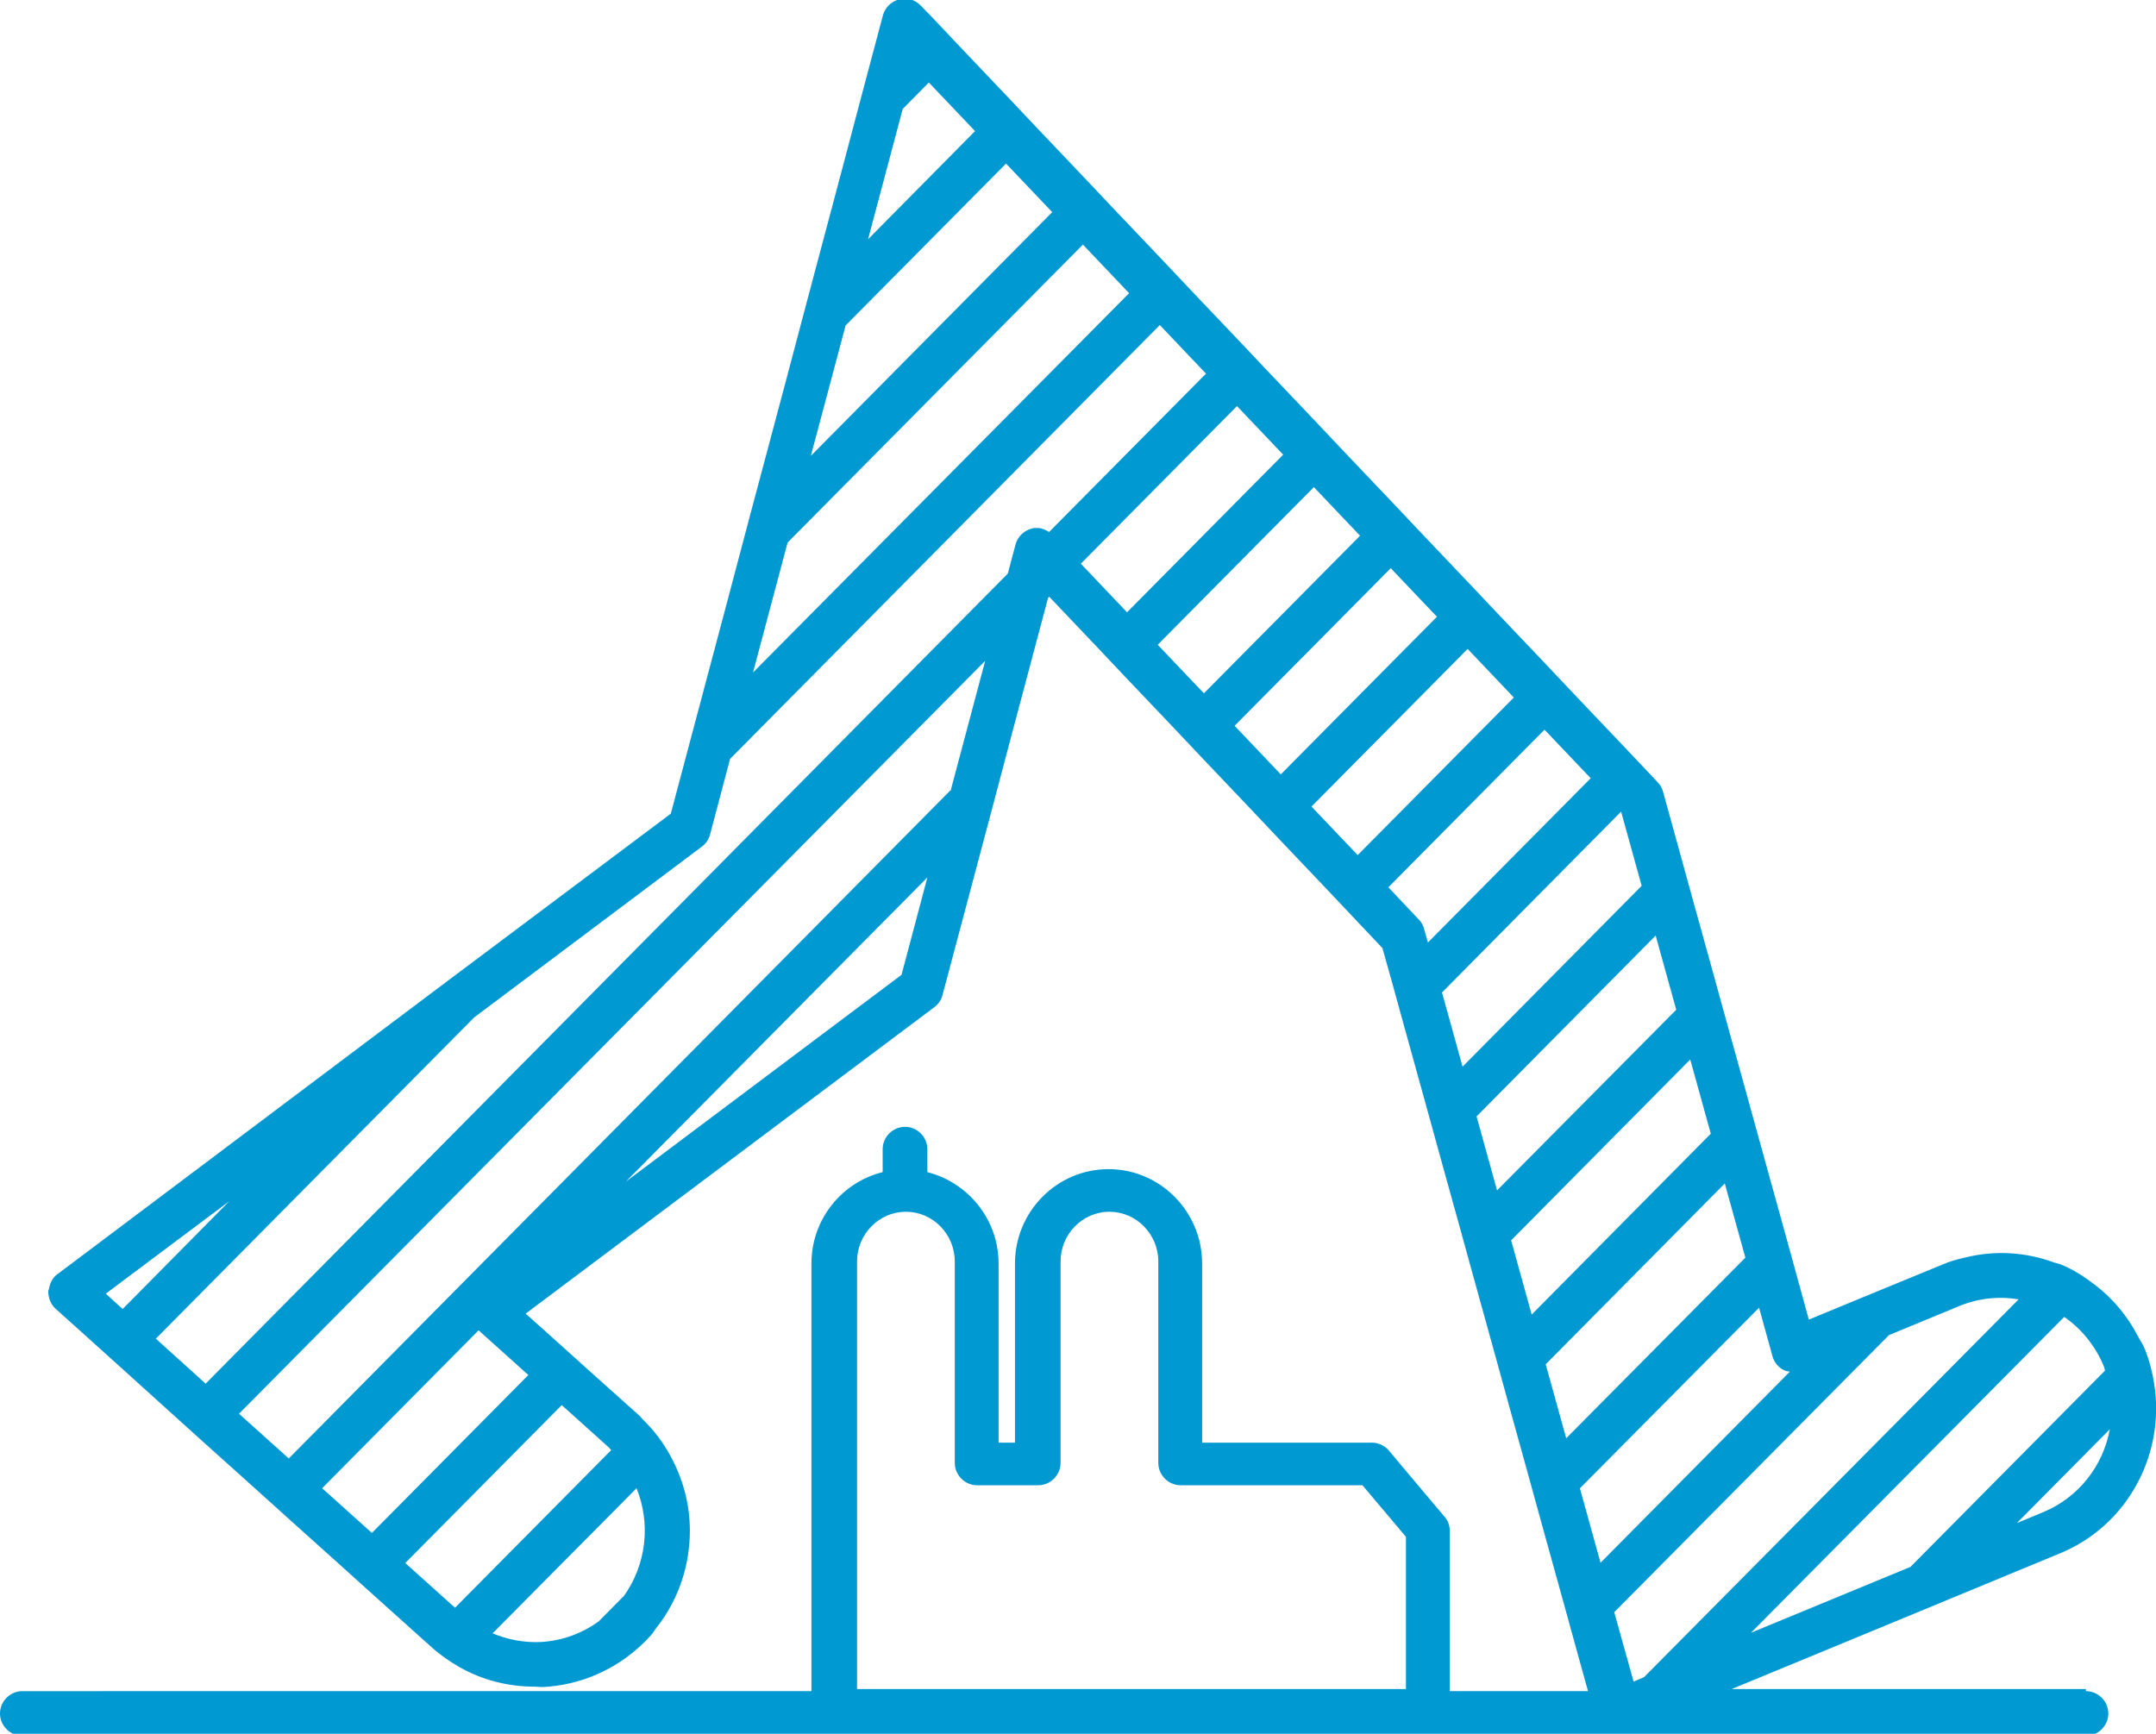 <?xml version="1.0" encoding="UTF-8"?><svg id="Stadtwandern" xmlns="http://www.w3.org/2000/svg" viewBox="0 0 72.35 58.19"><defs><style>.cls-1{fill:#0099d2;}</style></defs><path id="x" class="cls-1" d="M70,56.69h-11.89l3.27-1.35,3.58-1.48,4.18-1.73c2.27-.94,3.52-3.33,3.15-5.68-.06-.39-.16-.78-.31-1.16-.06-.15-.15-.29-.23-.43-.35-.68-.84-1.27-1.44-1.73-.35-.27-.73-.52-1.15-.69-.07-.03-.14-.04-.21-.06-.97-.36-1.99-.42-2.98-.18-.26,.06-.53,.13-.78,.24l-2.65,1.09-1.84,.76-.45-1.64-.46-1.67-.69-2.49-.46-1.67-.69-2.49-.46-1.67-.69-2.49-.46-1.67-.53-1.92c-.03-.12-.09-.23-.18-.32l-.11-.12-1.03-1.09-1.55-1.63-1.03-1.09-1.55-1.63-1.03-1.09-1.55-1.63-1.03-1.09-1.55-1.63-1.03-1.09-1.55-1.63-1.03-1.09-1.55-1.63-1.03-1.09-1.55-1.63-1.03-1.09-1.55-1.63-1.03-1.09-1.55-1.63-1.03-1.09-.37-.38c-.19-.2-.46-.28-.73-.21-.26,.07-.47,.27-.54,.53l-.62,2.33-.77,2.91-1.16,4.36-.77,2.91-1.16,4.35-.77,2.91-1.16,4.36-.71,2.67-7.54,5.65L2.6,42.26l-.68,.51c-.15,.11-.23,.27-.27,.45,0,.04-.03,.08-.03,.12,0,.22,.08,.44,.25,.59l1.19,1.07,1.12,1.01,1.67,1.51,1.12,1.01,1.67,1.5,1.12,1.01,1.67,1.5,1.12,1.01,1.67,1.5,.28,.25c.29,.26,.6,.47,.93,.66,.76,.43,1.62,.65,2.52,.65,.1,0,.21,.02,.31,.01,1.03-.06,1.99-.42,2.8-1.02,.28-.21,.55-.45,.79-.72,.07-.08,.12-.18,.19-.26,.75-.96,1.11-2.1,1.11-3.25,0-.88-.23-1.74-.66-2.52-.24-.44-.54-.84-.92-1.21-.05-.05-.09-.11-.14-.15l-1.52-1.36-1.12-1.01-1.15-1.03,8.44-6.33,5.28-3.96c.13-.1,.23-.24,.27-.41l.45-1.69,1.16-4.36,.77-2.91,1.16-4.36,.04-.04,1.55,1.63,1.03,1.09,1.55,1.63,1.03,1.09,1.55,1.63,1.03,1.09,1.55,1.63,1.03,1.09,.86,.91,.31,1.1,.46,1.67,.69,2.49,.46,1.67,.69,2.49,.46,1.67,.69,2.49,.46,1.67,.69,2.49,.46,1.67,.69,2.49,.46,1.67,.38,1.37h-4.64v-5.38c0-.18-.06-.35-.18-.48l-1.86-2.21c-.14-.17-.35-.27-.57-.27h-5.7v-6.01c0-1.75-1.41-3.17-3.14-3.17s-3.14,1.42-3.14,3.17v6.01h-.55v-6.01c0-1.48-1.02-2.72-2.39-3.07v-.77c0-.41-.34-.75-.75-.75s-.75,.34-.75,.75v.77c-1.37,.34-2.39,1.58-2.39,3.07v14.35H.75c-.41,0-.75,.34-.75,.75s.34,.75,.75,.75H70c.41,0,.75-.34,.75-.75s-.34-.75-.75-.75Zm-22.8,0H28.76v-14.35c0-.92,.74-1.67,1.64-1.67s1.64,.75,1.64,1.67v6.76c0,.41,.34,.75,.75,.75h2.05c.41,0,.75-.34,.75-.75v-6.76c0-.92,.74-1.67,1.64-1.67s1.64,.75,1.64,1.67v6.76c0,.41,.34,.75,.75,.75h6.1l1.46,1.73v5.11Zm21.37-5.94l-.89,.37,3.12-3.15c-.22,1.21-1.03,2.28-2.23,2.78Zm.7-6.55c.59,.41,1.05,.98,1.33,1.66,.02,.05,.02,.09,.04,.14l-6.53,6.59-5.35,2.21,10.51-10.6ZM30.29,3.66l.88-.89,1.55,1.63-3.59,3.63,1.16-4.36Zm-1.93,7.28l5.4-5.45,1.55,1.63-8.1,8.18,1.16-4.35Zm-1.93,7.27l9.91-10,1.55,1.63-12.62,12.73,1.16-4.36ZM4.11,43.93l-.56-.51,4.14-3.1-3.57,3.61Zm16.81,9.65l-.83,.84c-.56,.4-1.22,.65-1.93,.69-.57,.03-1.12-.08-1.63-.29l4.83-4.87c.48,1.18,.34,2.56-.44,3.64Zm-2.07-6.42l1.57,1.41s.06,.07,.09,.1l-5.24,5.29-1.67-1.5,5.25-5.3Zm-1.12-1.01l-5.25,5.3-1.67-1.5,5.25-5.3,1.67,1.5Zm12.52-13.43l-9.25,6.94,10.12-10.21-.87,3.28Zm1.64-6.19L9.69,48.95l-1.67-1.5,25.04-25.27-1.16,4.36Zm3.32-8.67c-.12-.08-.26-.14-.4-.14-.06,0-.12,0-.19,.02-.26,.07-.47,.27-.54,.53l-.26,.98L6.9,46.44l-1.67-1.51,10.68-10.78,7.65-5.74c.13-.1,.23-.24,.27-.41l.67-2.53,14.42-14.56,1.55,1.63-5.27,5.32Zm1.06,1.06l5.24-5.29,1.55,1.63-5.24,5.29-1.55-1.63Zm2.58,2.72l5.24-5.29,1.55,1.63-5.24,5.29-1.55-1.63Zm2.58,2.72l5.24-5.29,1.55,1.63-5.24,5.29-1.55-1.63Zm4.13,4.34l-1.55-1.63,5.24-5.29,1.55,1.63-5.24,5.29Zm2.36,2.94l-.13-.46c-.03-.12-.09-.23-.18-.32l-1.02-1.08,5.24-5.29,1.55,1.63-5.46,5.51Zm1.16,4.16l-.69-2.49,6.01-6.07,.69,2.49-6.01,6.07Zm1.16,4.16l-.69-2.49,6.01-6.07,.69,2.49-6.01,6.06Zm1.16,4.16l-.69-2.49,6.01-6.07,.69,2.49-6.01,6.07Zm1.16,4.16l-.69-2.49,6.01-6.07,.69,2.49-6.01,6.06Zm.46,1.67l6.01-6.06,.45,1.63c.06,.21,.2,.38,.39,.47,.06,.03,.13,.03,.19,.05l-6.35,6.41-.69-2.49Zm1.8,6.49l-.65-2.33,9.22-9.3,2.37-.98c.64-.26,1.32-.33,1.98-.22l-12.57,12.68-.35,.15Z"/></svg>
